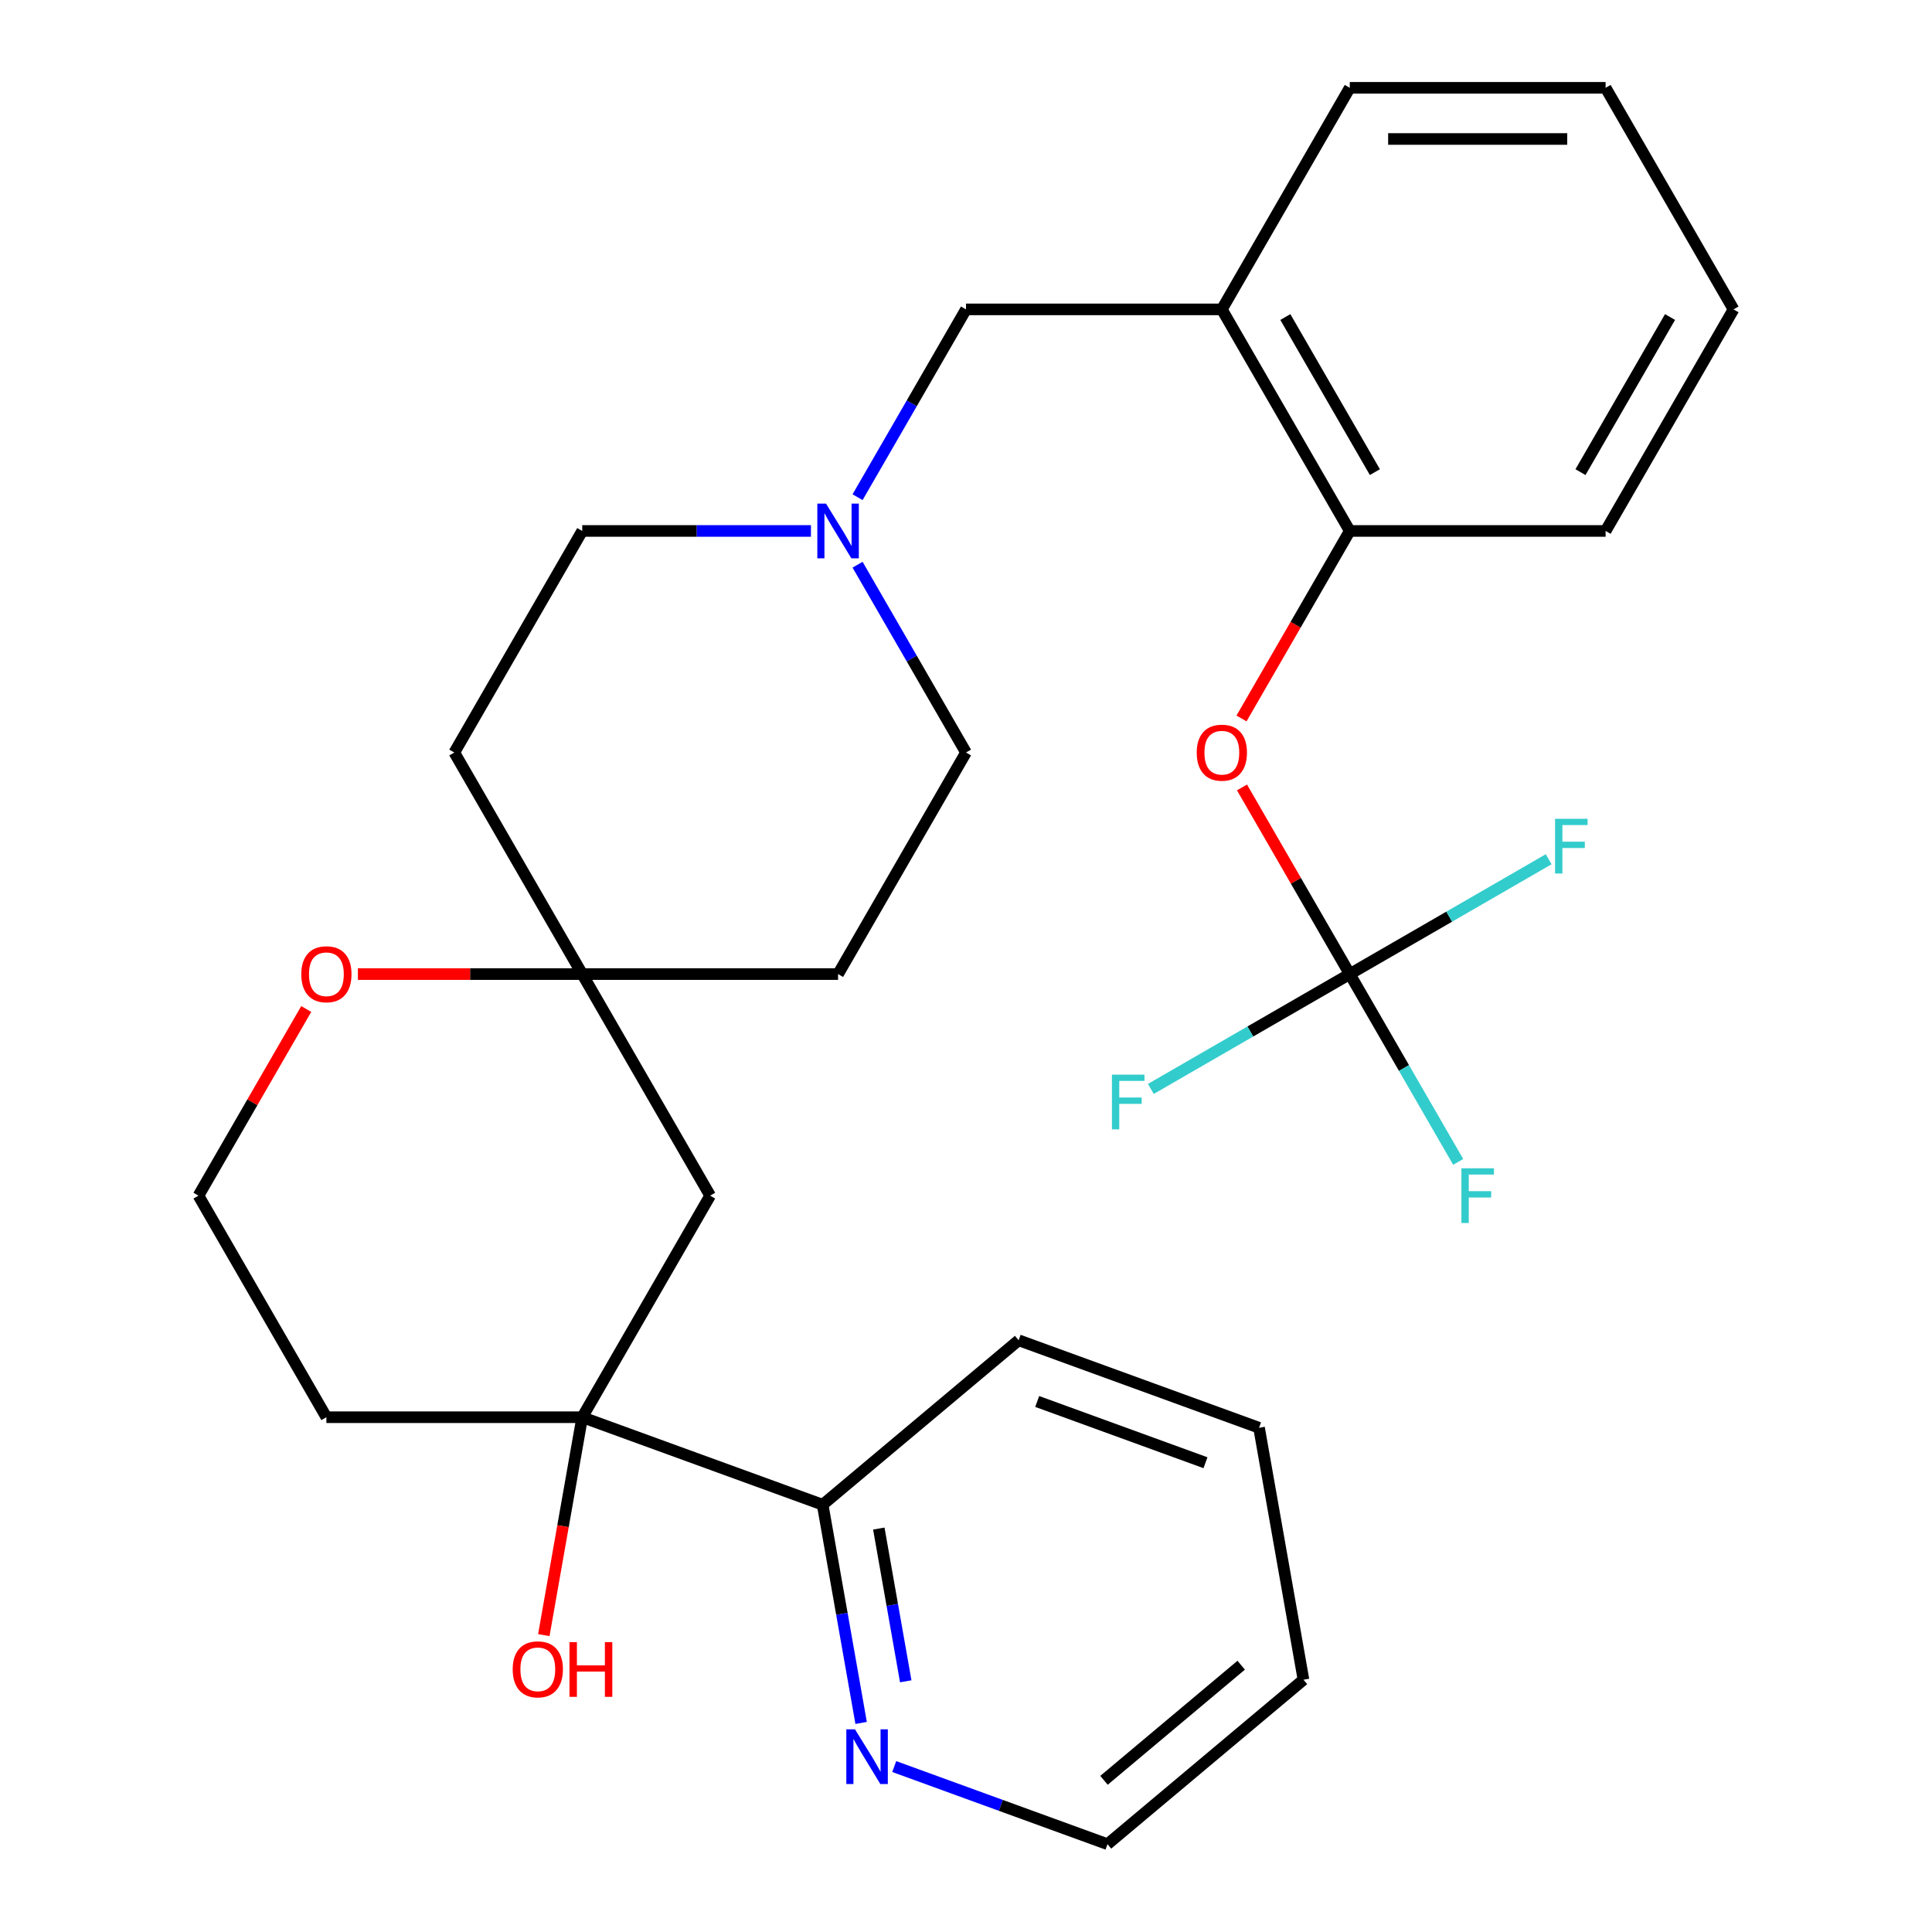 <?xml version='1.0' encoding='iso-8859-1'?>
<svg version='1.1' baseProfile='full'
              xmlns='http://www.w3.org/2000/svg'
                      xmlns:rdkit='http://www.rdkit.org/xml'
                      xmlns:xlink='http://www.w3.org/1999/xlink'
                  xml:space='preserve'
width='1000px' height='1000px' viewBox='0 0 1000 1000'>
<!-- END OF HEADER -->
<rect style='opacity:1.0;fill:#FFFFFF;stroke:none' width='1000' height='1000' x='0' y='0'> </rect>
<path class='bond-5' d='M 698.636,504.185 L 670.747,455.879' style='fill:none;fill-rule:evenodd;stroke:#000000;stroke-width:6px;stroke-linecap:butt;stroke-linejoin:miter;stroke-opacity:1' />
<path class='bond-5' d='M 670.747,455.879 L 642.857,407.573' style='fill:none;fill-rule:evenodd;stroke:#FF0000;stroke-width:6px;stroke-linecap:butt;stroke-linejoin:miter;stroke-opacity:1' />
<path class='bond-13' d='M 698.636,504.185 L 726.699,552.791' style='fill:none;fill-rule:evenodd;stroke:#000000;stroke-width:6px;stroke-linecap:butt;stroke-linejoin:miter;stroke-opacity:1' />
<path class='bond-13' d='M 726.699,552.791 L 754.761,601.397' style='fill:none;fill-rule:evenodd;stroke:#33CCCC;stroke-width:6px;stroke-linecap:butt;stroke-linejoin:miter;stroke-opacity:1' />
<path class='bond-14' d='M 698.636,504.185 L 647.16,533.904' style='fill:none;fill-rule:evenodd;stroke:#000000;stroke-width:6px;stroke-linecap:butt;stroke-linejoin:miter;stroke-opacity:1' />
<path class='bond-14' d='M 647.16,533.904 L 595.684,563.624' style='fill:none;fill-rule:evenodd;stroke:#33CCCC;stroke-width:6px;stroke-linecap:butt;stroke-linejoin:miter;stroke-opacity:1' />
<path class='bond-15' d='M 698.636,504.185 L 750.112,474.465' style='fill:none;fill-rule:evenodd;stroke:#000000;stroke-width:6px;stroke-linecap:butt;stroke-linejoin:miter;stroke-opacity:1' />
<path class='bond-15' d='M 750.112,474.465 L 801.588,444.745' style='fill:none;fill-rule:evenodd;stroke:#33CCCC;stroke-width:6px;stroke-linecap:butt;stroke-linejoin:miter;stroke-opacity:1' />
<path class='bond-0' d='M 301.364,733.55 L 367.576,618.867' style='fill:none;fill-rule:evenodd;stroke:#000000;stroke-width:6px;stroke-linecap:butt;stroke-linejoin:miter;stroke-opacity:1' />
<path class='bond-8' d='M 301.364,733.55 L 425.802,778.842' style='fill:none;fill-rule:evenodd;stroke:#000000;stroke-width:6px;stroke-linecap:butt;stroke-linejoin:miter;stroke-opacity:1' />
<path class='bond-19' d='M 301.364,733.55 L 291.421,789.941' style='fill:none;fill-rule:evenodd;stroke:#000000;stroke-width:6px;stroke-linecap:butt;stroke-linejoin:miter;stroke-opacity:1' />
<path class='bond-19' d='M 291.421,789.941 L 281.478,846.331' style='fill:none;fill-rule:evenodd;stroke:#FF0000;stroke-width:6px;stroke-linecap:butt;stroke-linejoin:miter;stroke-opacity:1' />
<path class='bond-31' d='M 301.364,733.55 L 168.94,733.55' style='fill:none;fill-rule:evenodd;stroke:#000000;stroke-width:6px;stroke-linecap:butt;stroke-linejoin:miter;stroke-opacity:1' />
<path class='bond-1' d='M 632.424,160.137 L 698.636,274.82' style='fill:none;fill-rule:evenodd;stroke:#000000;stroke-width:6px;stroke-linecap:butt;stroke-linejoin:miter;stroke-opacity:1' />
<path class='bond-1' d='M 665.292,164.097 L 711.641,244.375' style='fill:none;fill-rule:evenodd;stroke:#000000;stroke-width:6px;stroke-linecap:butt;stroke-linejoin:miter;stroke-opacity:1' />
<path class='bond-7' d='M 632.424,160.137 L 500,160.137' style='fill:none;fill-rule:evenodd;stroke:#000000;stroke-width:6px;stroke-linecap:butt;stroke-linejoin:miter;stroke-opacity:1' />
<path class='bond-21' d='M 632.424,160.137 L 698.636,45.455' style='fill:none;fill-rule:evenodd;stroke:#000000;stroke-width:6px;stroke-linecap:butt;stroke-linejoin:miter;stroke-opacity:1' />
<path class='bond-2' d='M 301.364,504.185 L 433.788,504.185' style='fill:none;fill-rule:evenodd;stroke:#000000;stroke-width:6px;stroke-linecap:butt;stroke-linejoin:miter;stroke-opacity:1' />
<path class='bond-4' d='M 301.364,504.185 L 367.576,618.867' style='fill:none;fill-rule:evenodd;stroke:#000000;stroke-width:6px;stroke-linecap:butt;stroke-linejoin:miter;stroke-opacity:1' />
<path class='bond-9' d='M 301.364,504.185 L 243.307,504.185' style='fill:none;fill-rule:evenodd;stroke:#000000;stroke-width:6px;stroke-linecap:butt;stroke-linejoin:miter;stroke-opacity:1' />
<path class='bond-9' d='M 243.307,504.185 L 185.251,504.185' style='fill:none;fill-rule:evenodd;stroke:#FF0000;stroke-width:6px;stroke-linecap:butt;stroke-linejoin:miter;stroke-opacity:1' />
<path class='bond-30' d='M 301.364,504.185 L 235.152,389.502' style='fill:none;fill-rule:evenodd;stroke:#000000;stroke-width:6px;stroke-linecap:butt;stroke-linejoin:miter;stroke-opacity:1' />
<path class='bond-3' d='M 443.875,257.349 L 471.937,208.743' style='fill:none;fill-rule:evenodd;stroke:#0000FF;stroke-width:6px;stroke-linecap:butt;stroke-linejoin:miter;stroke-opacity:1' />
<path class='bond-3' d='M 471.937,208.743 L 500,160.137' style='fill:none;fill-rule:evenodd;stroke:#000000;stroke-width:6px;stroke-linecap:butt;stroke-linejoin:miter;stroke-opacity:1' />
<path class='bond-17' d='M 419.737,274.82 L 360.551,274.82' style='fill:none;fill-rule:evenodd;stroke:#0000FF;stroke-width:6px;stroke-linecap:butt;stroke-linejoin:miter;stroke-opacity:1' />
<path class='bond-17' d='M 360.551,274.82 L 301.364,274.82' style='fill:none;fill-rule:evenodd;stroke:#000000;stroke-width:6px;stroke-linecap:butt;stroke-linejoin:miter;stroke-opacity:1' />
<path class='bond-18' d='M 443.875,292.29 L 471.937,340.896' style='fill:none;fill-rule:evenodd;stroke:#0000FF;stroke-width:6px;stroke-linecap:butt;stroke-linejoin:miter;stroke-opacity:1' />
<path class='bond-18' d='M 471.937,340.896 L 500,389.502' style='fill:none;fill-rule:evenodd;stroke:#000000;stroke-width:6px;stroke-linecap:butt;stroke-linejoin:miter;stroke-opacity:1' />
<path class='bond-6' d='M 642.603,371.872 L 670.62,323.346' style='fill:none;fill-rule:evenodd;stroke:#FF0000;stroke-width:6px;stroke-linecap:butt;stroke-linejoin:miter;stroke-opacity:1' />
<path class='bond-6' d='M 670.62,323.346 L 698.636,274.82' style='fill:none;fill-rule:evenodd;stroke:#000000;stroke-width:6px;stroke-linecap:butt;stroke-linejoin:miter;stroke-opacity:1' />
<path class='bond-22' d='M 698.636,274.82 L 831.06,274.82' style='fill:none;fill-rule:evenodd;stroke:#000000;stroke-width:6px;stroke-linecap:butt;stroke-linejoin:miter;stroke-opacity:1' />
<path class='bond-10' d='M 425.802,778.842 L 435.759,835.312' style='fill:none;fill-rule:evenodd;stroke:#000000;stroke-width:6px;stroke-linecap:butt;stroke-linejoin:miter;stroke-opacity:1' />
<path class='bond-10' d='M 435.759,835.312 L 445.716,891.783' style='fill:none;fill-rule:evenodd;stroke:#0000FF;stroke-width:6px;stroke-linecap:butt;stroke-linejoin:miter;stroke-opacity:1' />
<path class='bond-10' d='M 454.871,791.184 L 461.842,830.713' style='fill:none;fill-rule:evenodd;stroke:#000000;stroke-width:6px;stroke-linecap:butt;stroke-linejoin:miter;stroke-opacity:1' />
<path class='bond-10' d='M 461.842,830.713 L 468.812,870.243' style='fill:none;fill-rule:evenodd;stroke:#0000FF;stroke-width:6px;stroke-linecap:butt;stroke-linejoin:miter;stroke-opacity:1' />
<path class='bond-24' d='M 425.802,778.842 L 527.245,693.721' style='fill:none;fill-rule:evenodd;stroke:#000000;stroke-width:6px;stroke-linecap:butt;stroke-linejoin:miter;stroke-opacity:1' />
<path class='bond-20' d='M 158.507,522.255 L 130.617,570.561' style='fill:none;fill-rule:evenodd;stroke:#FF0000;stroke-width:6px;stroke-linecap:butt;stroke-linejoin:miter;stroke-opacity:1' />
<path class='bond-20' d='M 130.617,570.561 L 102.728,618.867' style='fill:none;fill-rule:evenodd;stroke:#000000;stroke-width:6px;stroke-linecap:butt;stroke-linejoin:miter;stroke-opacity:1' />
<path class='bond-23' d='M 462.848,914.368 L 518.041,934.457' style='fill:none;fill-rule:evenodd;stroke:#0000FF;stroke-width:6px;stroke-linecap:butt;stroke-linejoin:miter;stroke-opacity:1' />
<path class='bond-23' d='M 518.041,934.457 L 573.235,954.545' style='fill:none;fill-rule:evenodd;stroke:#000000;stroke-width:6px;stroke-linecap:butt;stroke-linejoin:miter;stroke-opacity:1' />
<path class='bond-11' d='M 433.788,504.185 L 500,389.502' style='fill:none;fill-rule:evenodd;stroke:#000000;stroke-width:6px;stroke-linecap:butt;stroke-linejoin:miter;stroke-opacity:1' />
<path class='bond-12' d='M 235.152,389.502 L 301.364,274.82' style='fill:none;fill-rule:evenodd;stroke:#000000;stroke-width:6px;stroke-linecap:butt;stroke-linejoin:miter;stroke-opacity:1' />
<path class='bond-16' d='M 168.94,733.55 L 102.728,618.867' style='fill:none;fill-rule:evenodd;stroke:#000000;stroke-width:6px;stroke-linecap:butt;stroke-linejoin:miter;stroke-opacity:1' />
<path class='bond-29' d='M 698.636,45.455 L 831.06,45.455' style='fill:none;fill-rule:evenodd;stroke:#000000;stroke-width:6px;stroke-linecap:butt;stroke-linejoin:miter;stroke-opacity:1' />
<path class='bond-29' d='M 718.5,71.939 L 811.196,71.939' style='fill:none;fill-rule:evenodd;stroke:#000000;stroke-width:6px;stroke-linecap:butt;stroke-linejoin:miter;stroke-opacity:1' />
<path class='bond-27' d='M 831.06,274.82 L 897.272,160.137' style='fill:none;fill-rule:evenodd;stroke:#000000;stroke-width:6px;stroke-linecap:butt;stroke-linejoin:miter;stroke-opacity:1' />
<path class='bond-27' d='M 818.055,244.375 L 864.404,164.097' style='fill:none;fill-rule:evenodd;stroke:#000000;stroke-width:6px;stroke-linecap:butt;stroke-linejoin:miter;stroke-opacity:1' />
<path class='bond-32' d='M 573.235,954.545 L 674.678,869.425' style='fill:none;fill-rule:evenodd;stroke:#000000;stroke-width:6px;stroke-linecap:butt;stroke-linejoin:miter;stroke-opacity:1' />
<path class='bond-32' d='M 571.427,921.489 L 642.437,861.904' style='fill:none;fill-rule:evenodd;stroke:#000000;stroke-width:6px;stroke-linecap:butt;stroke-linejoin:miter;stroke-opacity:1' />
<path class='bond-28' d='M 527.245,693.721 L 651.682,739.013' style='fill:none;fill-rule:evenodd;stroke:#000000;stroke-width:6px;stroke-linecap:butt;stroke-linejoin:miter;stroke-opacity:1' />
<path class='bond-28' d='M 536.852,725.402 L 623.958,757.107' style='fill:none;fill-rule:evenodd;stroke:#000000;stroke-width:6px;stroke-linecap:butt;stroke-linejoin:miter;stroke-opacity:1' />
<path class='bond-25' d='M 831.06,45.455 L 897.272,160.137' style='fill:none;fill-rule:evenodd;stroke:#000000;stroke-width:6px;stroke-linecap:butt;stroke-linejoin:miter;stroke-opacity:1' />
<path class='bond-26' d='M 674.678,869.425 L 651.682,739.013' style='fill:none;fill-rule:evenodd;stroke:#000000;stroke-width:6px;stroke-linecap:butt;stroke-linejoin:miter;stroke-opacity:1' />
<path  class='atom-4' d='M 427.528 260.66
L 436.808 275.66
Q 437.728 277.14, 439.208 279.82
Q 440.688 282.5, 440.768 282.66
L 440.768 260.66
L 444.528 260.66
L 444.528 288.98
L 440.648 288.98
L 430.688 272.58
Q 429.528 270.66, 428.288 268.46
Q 427.088 266.26, 426.728 265.58
L 426.728 288.98
L 423.048 288.98
L 423.048 260.66
L 427.528 260.66
' fill='#0000FF'/>
<path  class='atom-6' d='M 619.424 389.582
Q 619.424 382.782, 622.784 378.982
Q 626.144 375.182, 632.424 375.182
Q 638.704 375.182, 642.064 378.982
Q 645.424 382.782, 645.424 389.582
Q 645.424 396.462, 642.024 400.382
Q 638.624 404.262, 632.424 404.262
Q 626.184 404.262, 622.784 400.382
Q 619.424 396.502, 619.424 389.582
M 632.424 401.062
Q 636.744 401.062, 639.064 398.182
Q 641.424 395.262, 641.424 389.582
Q 641.424 384.022, 639.064 381.222
Q 636.744 378.382, 632.424 378.382
Q 628.104 378.382, 625.744 381.182
Q 623.424 383.982, 623.424 389.582
Q 623.424 395.302, 625.744 398.182
Q 628.104 401.062, 632.424 401.062
' fill='#FF0000'/>
<path  class='atom-10' d='M 155.94 504.265
Q 155.94 497.465, 159.3 493.665
Q 162.66 489.865, 168.94 489.865
Q 175.22 489.865, 178.58 493.665
Q 181.94 497.465, 181.94 504.265
Q 181.94 511.145, 178.54 515.065
Q 175.14 518.945, 168.94 518.945
Q 162.7 518.945, 159.3 515.065
Q 155.94 511.185, 155.94 504.265
M 168.94 515.745
Q 173.26 515.745, 175.58 512.865
Q 177.94 509.945, 177.94 504.265
Q 177.94 498.705, 175.58 495.905
Q 173.26 493.065, 168.94 493.065
Q 164.62 493.065, 162.26 495.865
Q 159.94 498.665, 159.94 504.265
Q 159.94 509.985, 162.26 512.865
Q 164.62 515.745, 168.94 515.745
' fill='#FF0000'/>
<path  class='atom-11' d='M 442.537 895.094
L 451.817 910.094
Q 452.737 911.574, 454.217 914.254
Q 455.697 916.934, 455.777 917.094
L 455.777 895.094
L 459.537 895.094
L 459.537 923.414
L 455.657 923.414
L 445.697 907.014
Q 444.537 905.094, 443.297 902.894
Q 442.097 900.694, 441.737 900.014
L 441.737 923.414
L 438.057 923.414
L 438.057 895.094
L 442.537 895.094
' fill='#0000FF'/>
<path  class='atom-14' d='M 756.428 604.707
L 773.268 604.707
L 773.268 607.947
L 760.228 607.947
L 760.228 616.547
L 771.828 616.547
L 771.828 619.827
L 760.228 619.827
L 760.228 633.027
L 756.428 633.027
L 756.428 604.707
' fill='#33CCCC'/>
<path  class='atom-15' d='M 575.533 556.237
L 592.373 556.237
L 592.373 559.477
L 579.333 559.477
L 579.333 568.077
L 590.933 568.077
L 590.933 571.357
L 579.333 571.357
L 579.333 584.557
L 575.533 584.557
L 575.533 556.237
' fill='#33CCCC'/>
<path  class='atom-16' d='M 804.899 423.813
L 821.739 423.813
L 821.739 427.053
L 808.699 427.053
L 808.699 435.653
L 820.299 435.653
L 820.299 438.933
L 808.699 438.933
L 808.699 452.133
L 804.899 452.133
L 804.899 423.813
' fill='#33CCCC'/>
<path  class='atom-20' d='M 265.369 864.042
Q 265.369 857.242, 268.729 853.442
Q 272.089 849.642, 278.369 849.642
Q 284.649 849.642, 288.009 853.442
Q 291.369 857.242, 291.369 864.042
Q 291.369 870.922, 287.969 874.842
Q 284.569 878.722, 278.369 878.722
Q 272.129 878.722, 268.729 874.842
Q 265.369 870.962, 265.369 864.042
M 278.369 875.522
Q 282.689 875.522, 285.009 872.642
Q 287.369 869.722, 287.369 864.042
Q 287.369 858.482, 285.009 855.682
Q 282.689 852.842, 278.369 852.842
Q 274.049 852.842, 271.689 855.642
Q 269.369 858.442, 269.369 864.042
Q 269.369 869.762, 271.689 872.642
Q 274.049 875.522, 278.369 875.522
' fill='#FF0000'/>
<path  class='atom-20' d='M 294.769 849.962
L 298.609 849.962
L 298.609 862.002
L 313.089 862.002
L 313.089 849.962
L 316.929 849.962
L 316.929 878.282
L 313.089 878.282
L 313.089 865.202
L 298.609 865.202
L 298.609 878.282
L 294.769 878.282
L 294.769 849.962
' fill='#FF0000'/>
</svg>
